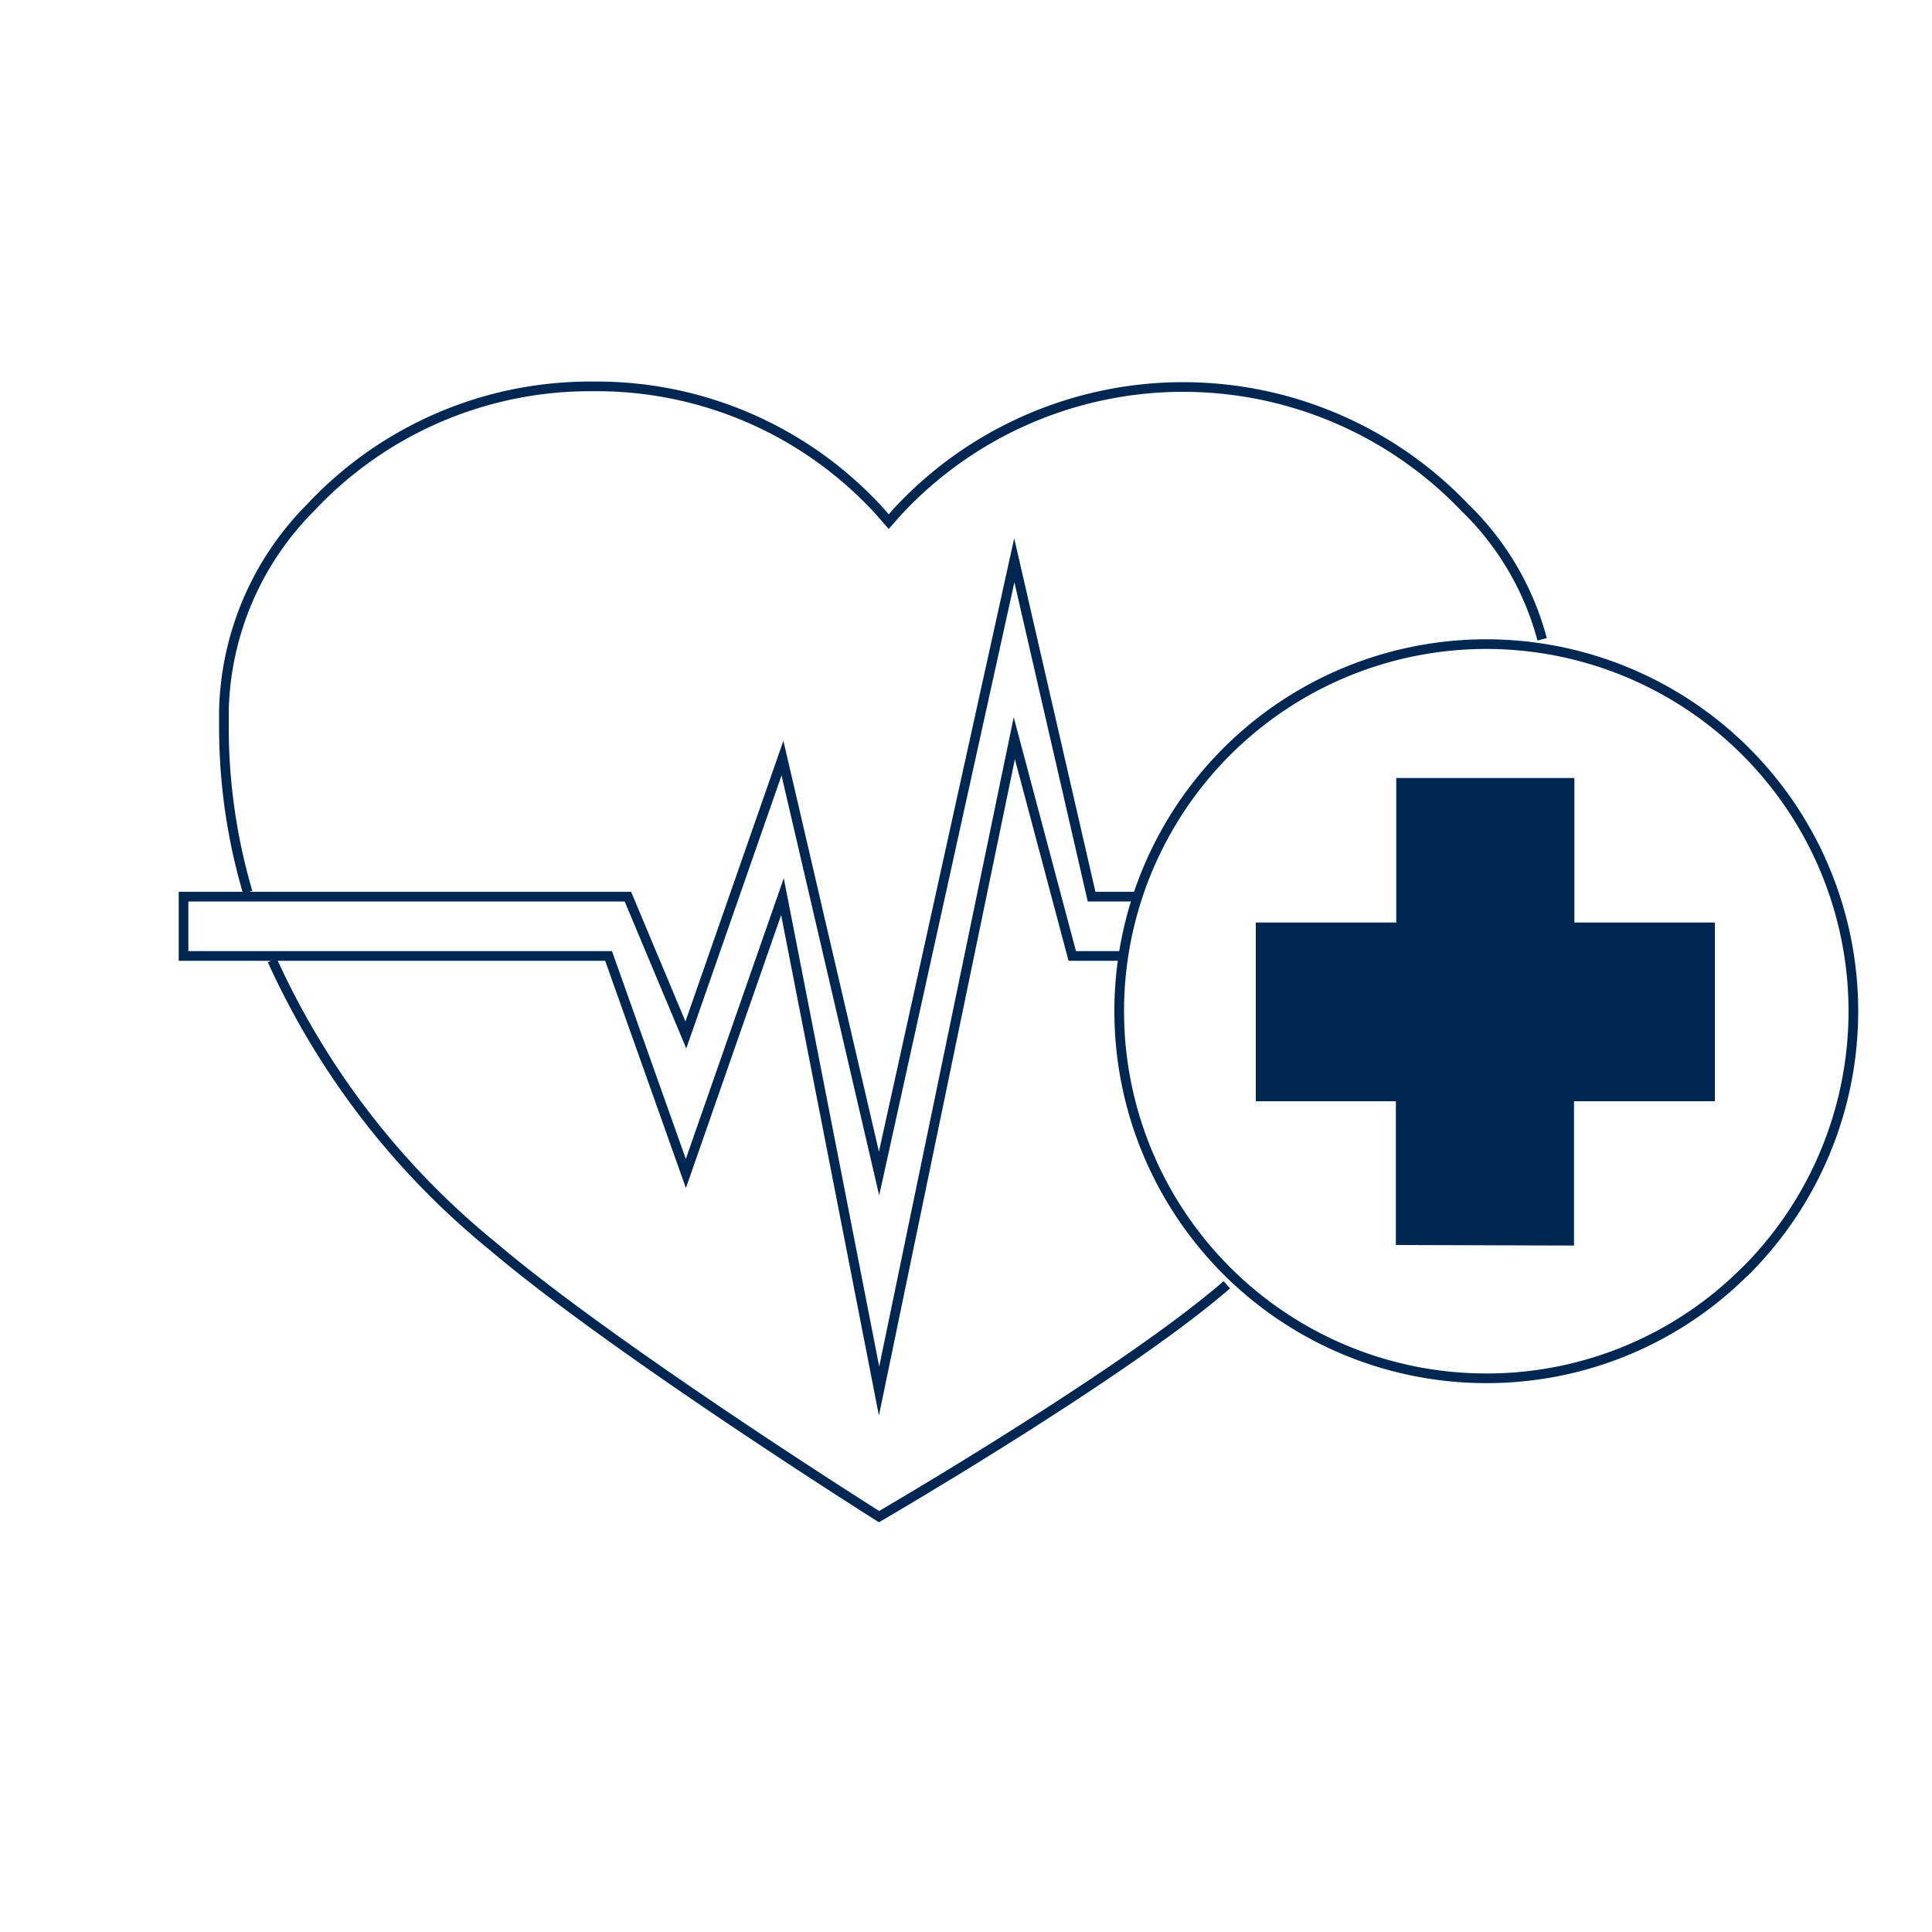 <?xml version="1.0" encoding="UTF-8"?>
<svg xmlns="http://www.w3.org/2000/svg" id="Ebene_1" data-name="Ebene 1" viewBox="0 0 100 100">
  <defs>
    <style>.cls-1{fill:none;stroke:#002752;stroke-miterlimit:10;stroke-width:0.5px;}.cls-2{fill:#002752;}</style>
  </defs>
  <title>gesundheitsmanagement</title>
  <path class="cls-1" d="M90.34,65.79A18.9,18.9,0,0,1,76.9,71.34h0a19,19,0,1,1,13.45-5.55Z"></path>
  <path class="cls-2" d="M72.25,64.44V57H65V47.75h7.27V40.27h9.22v7.48h7.27V57H81.47v7.47Z"></path>
  <path class="cls-1" d="M12.82,46.18a30.24,30.24,0,0,1-1.23-8.54c0-.15,0-.27,0-.39s0-.33,0-.5a15.38,15.38,0,0,1,4.49-10.48A19.8,19.8,0,0,1,30.69,20h0a19.81,19.81,0,0,1,14.83,6.45L46,27l.44-.5a20.16,20.16,0,0,1,29.38-.23,14.76,14.76,0,0,1,4,6.82"></path>
  <path class="cls-1" d="M63.5,66.5c-5.33,4.63-18,12-18,12s-13.62-8.58-20-14A40.83,40.83,0,0,1,14.09,49.7"></path>
  <polyline class="cls-1" points="58 49.48 55.5 49.48 52.5 38.21 45.5 72 40.5 46.41 35.5 60.74 31.5 49.48 9.5 49.48 9.5 46.41 32.5 46.41 35.5 53.57 40.5 39.24 45.5 60.74 52.5 29 56.5 46.41 58.75 46.41"></polyline>
</svg>
